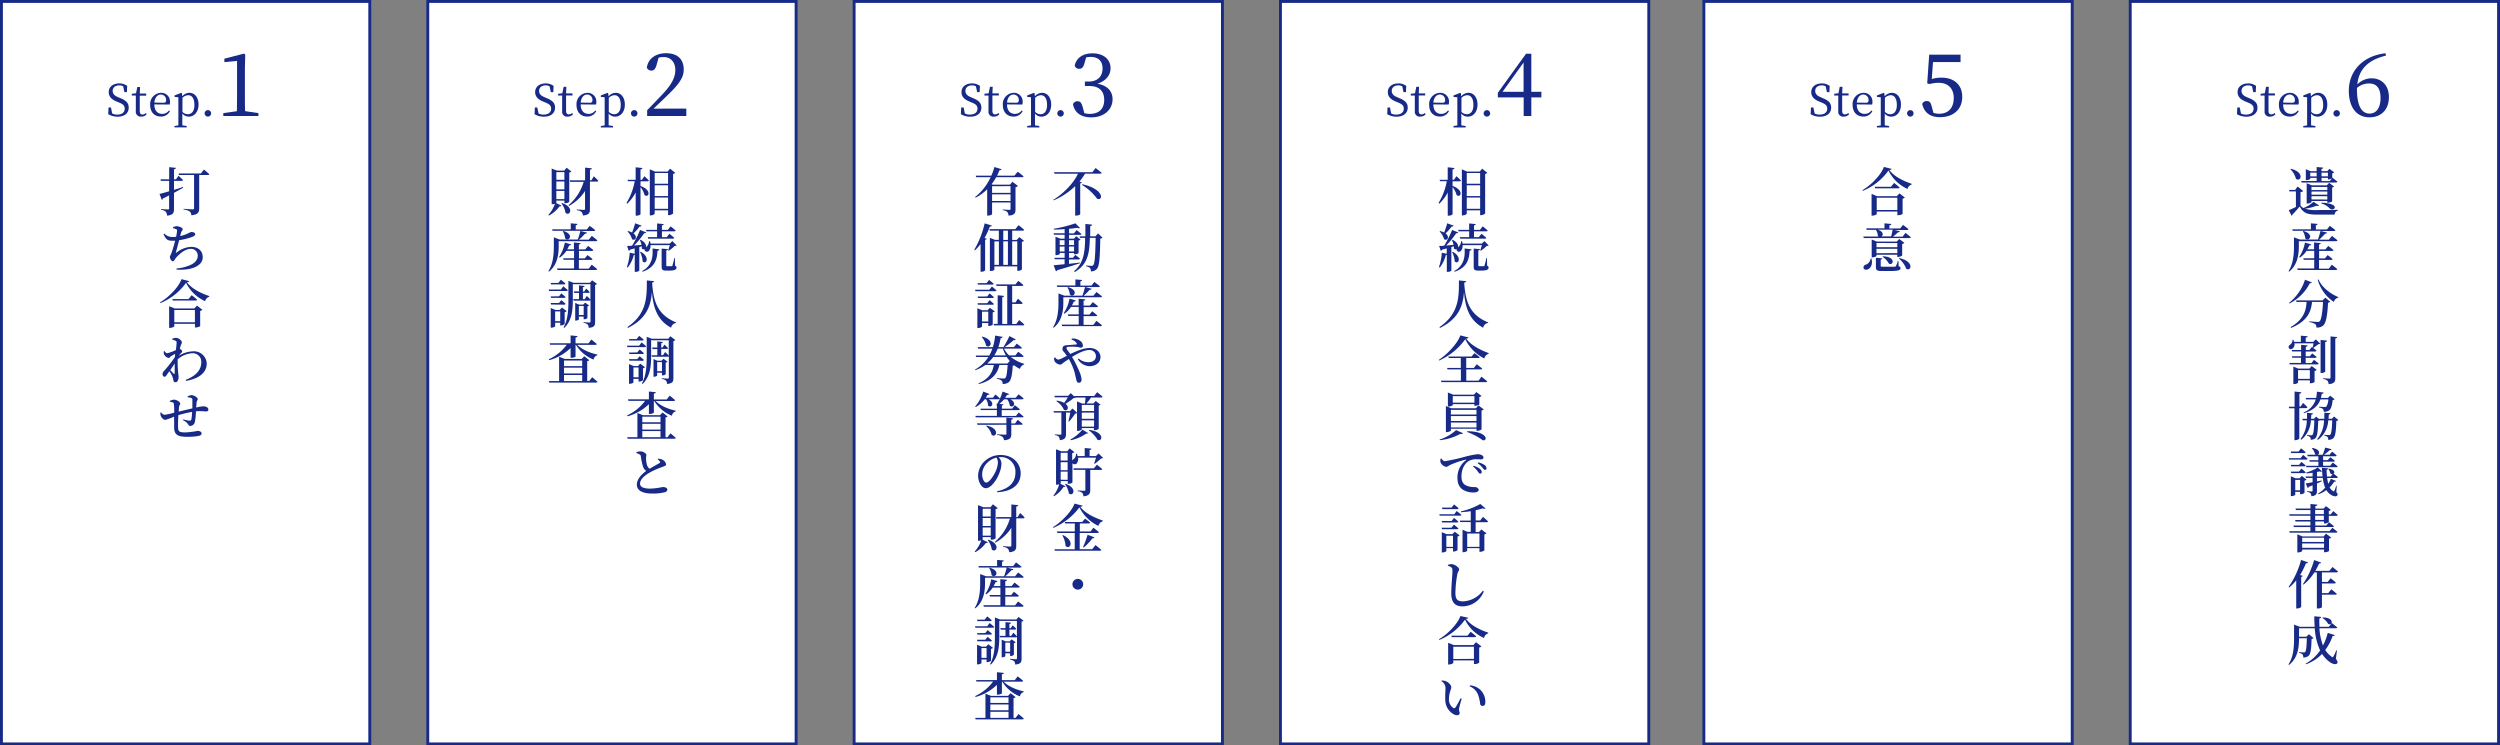 <svg xmlns="http://www.w3.org/2000/svg" viewBox="0 0 862 257"><rect x="0" y="0" width="862" height="257" fill="#808080" stroke="none"/><defs><style>.cls-1{fill:#fff;}.cls-2{fill:#172a88;}</style></defs><title>inh_flow</title><g id="レイヤー_2" data-name="レイヤー 2"><g id="内容"><rect class="cls-1" x="0.5" y="0.5" width="127" height="256"/><path class="cls-2" d="M127,1V256H1V1H127m1-1H0V257H128V0Z"/><rect class="cls-1" x="734.5" y="0.5" width="127" height="256"/><path class="cls-2" d="M861,1V256H735V1H861m1-1H734V257H862V0Z"/><rect class="cls-1" x="587.5" y="0.5" width="127" height="256"/><path class="cls-2" d="M714,1V256H588V1H714m1-1H587V257H715V0Z"/><rect class="cls-1" x="441.5" y="0.5" width="127" height="256"/><path class="cls-2" d="M568,1V256H442V1H568m1-1H441V257H569V0Z"/><rect class="cls-1" x="294.5" y="0.5" width="127" height="256"/><path class="cls-2" d="M421,1V256H295V1H421m1-1H294V257H422V0Z"/><rect class="cls-1" x="147.5" y="0.5" width="127" height="256"/><path class="cls-2" d="M274,1V256H148V1H274m1-1H147V257H275V0Z"/><path class="cls-2" d="M41.38,33.79c2.19.87,3,1.79,3,3.33,0,2-1.59,3.12-3.87,3.12a6.24,6.24,0,0,1-3.2-.87l.11-2.31h.84l.42,2.05a3.33,3.33,0,0,0,1.72.4C42,39.52,43,38.8,43,37.46c0-1.06-.6-1.57-2.07-2.16l-.61-.25c-1.71-.69-2.83-1.64-2.83-3.29,0-1.91,1.59-3,3.66-3a4.43,4.43,0,0,1,2.7.87l-.1,2.14h-.86l-.42-2a2.52,2.52,0,0,0-1.33-.33c-1.32,0-2.29.66-2.29,1.92,0,1,.67,1.68,1.86,2.14Z"/><path class="cls-2" d="M50.59,39.37a2.34,2.34,0,0,1-1.9.84,1.68,1.68,0,0,1-1.86-1.92c0-.39,0-.75,0-1.36v-4h-1.4v-.59l1.47-.18L47.35,30h.94l-.09,2.26h2.21v.72H48.19v5.29c0,.87.36,1.23.95,1.23A1.84,1.84,0,0,0,50.26,39Z"/><path class="cls-2" d="M53.22,36c0,2.17,1.13,3.27,2.73,3.27a2.79,2.79,0,0,0,2.31-1.19l.33.23a3.33,3.33,0,0,1-3.1,1.88c-2.21,0-3.71-1.49-3.71-4A3.88,3.88,0,0,1,55.54,32a3,3,0,0,1,3.08,3.13,3,3,0,0,1-.12.92Zm3.18-.58c.72,0,.88-.37.88-.92a1.84,1.84,0,0,0-1.82-1.91c-1,0-2.07.84-2.23,2.79Z"/><path class="cls-2" d="M62.83,33.21A3.33,3.33,0,0,1,65.34,32c1.75,0,3.12,1.54,3.12,4.06S67,40.21,65.1,40.21a2.74,2.74,0,0,1-2.23-1.09v1.3c0,.9,0,1.86,0,2.79l1.5.23v.49h-4.2v-.49l1.33-.21c0-.93,0-1.87,0-2.76V35.7c0-.92,0-1.5,0-2.16l-1.32-.13v-.5L62.5,32l.23.15Zm.08,5.36a2.61,2.61,0,0,0,1.84.81c1.26,0,2.28-.93,2.28-3.19s-.87-3.36-2.12-3.36a3,3,0,0,0-2,.9Z"/><path class="cls-2" d="M70.56,39.12a1.12,1.12,0,1,1,1.11,1.09A1.12,1.12,0,0,1,70.56,39.12Z"/><path class="cls-2" d="M89.1,39v1H77V39l4.68-.66c0-1.74.06-3.51.06-5.25V21l-4.38.42V20.23l6.75-1.74.45.33-.12,4.71v9.54c0,1.74,0,3.51.06,5.25Z"/><path class="cls-2" d="M63.16,64.74c-.85.47-1.89,1.06-3.17,1.75v5.58c0,1.3-.27,2.07-2.4,2.29A2.19,2.19,0,0,0,57.16,73a2.75,2.75,0,0,0-1.64-.65v-.27s2,.13,2.38.13.41-.11.41-.36V67.37l-2.12,1.06a.8.8,0,0,1-.41.49L55,66.86c.67-.14,1.85-.47,3.31-.9v-3.6H55.47l-.14-.52h3V57.64l2.32.23c0,.25-.22.43-.65.5v3.46h.68l.85-1.22a20.82,20.82,0,0,1,1.57,1.46c0,.2-.22.29-.47.29H60v3.1c1-.29,2.05-.63,3.1-1Zm7.15-6.28s1.15.94,1.87,1.6c-.05.2-.23.29-.5.29h-3V71.85c0,1.26-.34,2.18-2.72,2.36a1.71,1.71,0,0,0-.56-1.3,4.46,4.46,0,0,0-2.11-.65V72s2.63.18,3.15.18c.36,0,.47-.13.47-.4V60.34H61.72l-.14-.52h7.69Z"/><path class="cls-2" d="M62.12,81.4a11.43,11.43,0,0,0,2.63-.88A4.32,4.32,0,0,1,66,80c.43,0,1.31.13,1.31.72,0,.41-.41.74-1.13,1a23.66,23.66,0,0,1-4.41,1.1c-.36,1.4-.86,3.29-1.1,4.09-.07.29-.05.36.23.14a8.86,8.86,0,0,1,5-1.93c2.74,0,4,1.67,4,3.53,0,3.4-4.65,4.64-9,4.3l-.05-.4a13.07,13.07,0,0,0,3.71-.76c2.84-.9,3.62-2.32,3.62-3.64a2.29,2.29,0,0,0-2.45-2.34c-1.94,0-4,1.82-5.15,3.22-.32.38-.54,1.06-1,1.06s-1-.88-1-1.57c0-.27.13-.34.4-.9A42.55,42.55,0,0,0,60.39,83c-.34,0-.7,0-1,0-1.51,0-2.16-.31-3-2.29l.29-.16a3.78,3.78,0,0,0,2.86,1.17,9.19,9.19,0,0,0,1.19-.07c.16-.83.29-1.6.32-2s0-.49-.34-.65a7.57,7.57,0,0,0-1.06-.34l0-.31A3.43,3.43,0,0,1,60.84,78c1,0,2.16.56,2.16,1s-.38.56-.58,1.24Z"/><path class="cls-2" d="M65.27,96.94c-.07.22-.31.32-.83.36,1.62,2.23,4.74,3.78,7.69,4.77l0,.27a2,2,0,0,0-1.4,1.51,13.49,13.49,0,0,1-6.57-6.34,20.73,20.73,0,0,1-8.84,7l-.13-.25c3.1-1.8,6.54-5.46,7.38-8Zm2.65,8.43,1.87,1.44a1.53,1.53,0,0,1-.77.4v5.24a2.78,2.78,0,0,1-1.49.45h-.31v-1.26H60.1v.86c0,.16-.79.56-1.53.56h-.25v-7.49l1.89.79H67Zm-1.84-3.6s1.17.9,1.89,1.57c-.05.2-.23.29-.49.29H59.56l-.14-.52H65Zm1.13,9.34v-4.23H60.1v4.23Z"/><path class="cls-2" d="M61.45,122.8a10.14,10.14,0,0,1,5.17-1.67,4.42,4.42,0,0,1,4.66,4.21c0,2.58-1.78,5-7.09,6L64,131c4.54-1.78,5.4-4.23,5.4-6.14a2.93,2.93,0,0,0-3.13-3.06,8.33,8.33,0,0,0-5,2.09,35.61,35.61,0,0,0,.18,4.7c.05.63.13,1,.13,1.42,0,.88-.41,1.78-1,1.78s-.74-.25-.81-.74a6.46,6.46,0,0,0-.38-1.33,9.26,9.26,0,0,0-1-1.73l-.79,1.13c-.27.41-.49.78-.86.78s-.68-.31-.68-.85a1.45,1.45,0,0,1,.49-1.13,44.28,44.28,0,0,0,3.76-4.81c0-.36.05-.74.09-1.12-.52.29-1,.59-1.37.79s-.52.65-.88.65A2.19,2.19,0,0,1,56.52,122a2.36,2.36,0,0,1-.05-.86l.27-.09c.31.47.56.74.92.74a13.54,13.54,0,0,0,3-1.1c.13-1.15.23-2.11.23-2.59a.54.54,0,0,0-.43-.63,5.89,5.89,0,0,0-1.06-.36l0-.32a3.59,3.59,0,0,1,1.31-.29c.92,0,2,.94,2,1.53,0,.34-.25.61-.43,1.24-.07.23-.18.59-.27,1l.09.05c.36.18.72.56.72.77s-.14.41-.4.68-.59.65-.9,1Zm-1.22,5.85c0-.68,0-2,0-3.33-.49.76-1,1.53-1.51,2.29.43.49.92,1,1.13,1.21S60.21,129,60.22,128.66Z"/><path class="cls-2" d="M64.65,136.74a2.88,2.88,0,0,1,1.33-.49c1,0,2.2.83,2.2,1.39,0,.34-.34.54-.4,1.17,0,.47-.09,1.06-.13,1.69a18,18,0,0,1,2.43-.41c.85,0,1.76.36,1.76,1.13,0,.5-.32.65-.94.65a17.61,17.61,0,0,0-2.83-.09l-.5.05a25.51,25.51,0,0,1-.36,3.57,1.68,1.68,0,0,1-1.55,1.46.72.72,0,0,1-.77-.56,4,4,0,0,0-1.78-1.37l.11-.31a13.54,13.54,0,0,0,2.11.43c.34,0,.54-.05.67-.5a19.75,19.75,0,0,0,.23-2.52,36.68,36.68,0,0,0-4.74,1.12c-.07,1.51-.13,3.19-.09,4,0,1.66.38,1.94,2.5,1.94a24.76,24.76,0,0,0,4.21-.52c.72,0,1.4.29,1.4.9,0,.41-.29.67-1,.83a19.53,19.53,0,0,1-3.94.31c-2.83,0-4.39-.52-4.5-2.77-.05-1,0-2.56-.05-4.18A23,23,0,0,1,57,144.78c-.58,0-1.26-.67-1.57-1.37a2.82,2.82,0,0,1-.11-1.15l.25-.09a1.65,1.65,0,0,0,1.19.86,28.7,28.7,0,0,0,3.31-.74c0-1.1,0-2.12-.09-2.74s-.14-.67-.41-.79a3.15,3.15,0,0,0-1-.22l0-.31a3.47,3.47,0,0,1,1.4-.43c1,0,2.18.83,2.18,1.39,0,.36-.32.47-.43,1.17,0,.32-.07.88-.11,1.57,1.3-.32,3.26-.79,4.72-1.12,0-1,0-2.32,0-3.06,0-.31-.18-.47-.52-.58a7.19,7.19,0,0,0-1.06-.18Z"/><path class="cls-2" d="M188.38,33.79c2.19.87,3,1.79,3,3.33,0,2-1.59,3.12-3.87,3.12a6.24,6.24,0,0,1-3.2-.87l.11-2.31h.84l.42,2.05a3.33,3.33,0,0,0,1.72.4c1.59,0,2.63-.72,2.63-2.05,0-1.06-.6-1.57-2.07-2.16l-.61-.25c-1.71-.69-2.83-1.64-2.83-3.29,0-1.91,1.59-3,3.66-3a4.43,4.43,0,0,1,2.7.87l-.1,2.14h-.86l-.42-2a2.52,2.52,0,0,0-1.33-.33c-1.32,0-2.29.66-2.29,1.92,0,1,.67,1.68,1.86,2.14Z"/><path class="cls-2" d="M197.59,39.37a2.34,2.34,0,0,1-1.9.84,1.68,1.68,0,0,1-1.86-1.92c0-.39,0-.75,0-1.36v-4h-1.4v-.59l1.47-.18.44-2.22h.94l-.09,2.26h2.21v.72h-2.22v5.29c0,.87.36,1.23.95,1.23a1.84,1.84,0,0,0,1.13-.46Z"/><path class="cls-2" d="M200.22,36c0,2.17,1.13,3.27,2.73,3.27a2.79,2.79,0,0,0,2.31-1.19l.33.23a3.33,3.33,0,0,1-3.1,1.88c-2.21,0-3.71-1.49-3.71-4A3.88,3.88,0,0,1,202.54,32a3,3,0,0,1,3.08,3.13,3,3,0,0,1-.12.92Zm3.18-.58c.72,0,.88-.37.88-.92a1.84,1.84,0,0,0-1.82-1.91c-1,0-2.07.84-2.23,2.79Z"/><path class="cls-2" d="M209.83,33.21a3.33,3.33,0,0,1,2.5-1.21c1.75,0,3.12,1.54,3.12,4.06s-1.44,4.16-3.36,4.16a2.74,2.74,0,0,1-2.23-1.09v1.3c0,.9,0,1.86,0,2.79l1.5.23v.49h-4.2v-.49l1.33-.21c0-.93,0-1.87,0-2.76V35.7c0-.92,0-1.5,0-2.16l-1.32-.13v-.5l2.31-.9.23.15Zm.08,5.36a2.61,2.61,0,0,0,1.84.81c1.26,0,2.28-.93,2.28-3.19s-.87-3.36-2.12-3.36a3,3,0,0,0-2,.9Z"/><path class="cls-2" d="M217.56,39.12a1.12,1.12,0,1,1,1.11,1.09A1.12,1.12,0,0,1,217.56,39.12Z"/><path class="cls-2" d="M236.64,37.45V40h-13.5V38c1.8-1.8,3.54-3.69,5-5.19,3.33-3.48,4.71-6,4.71-8.67s-1.56-4.47-4-4.47a8.3,8.3,0,0,0-1.77.21l-.66,2.4c-.39,1.5-1,2.07-1.8,2.07a1.75,1.75,0,0,1-1.59-1c.45-3.36,3.33-5,6.6-5,4.23,0,6.12,2.31,6.12,5.61,0,2.82-1.53,5.07-6.57,9.84-.93.9-2.34,2.25-3.84,3.66Z"/><path class="cls-2" d="M222.18,60.76s1,.87,1.55,1.48c-.05.2-.23.29-.49.29h-2.39v1.6c4.14,1.48,2.77,4.27,1.39,3.13a7.5,7.5,0,0,0-1.39-2.75v9.34c0,.18-.72.52-1.33.52h-.34v-8a14.85,14.85,0,0,1-2.9,3.85L216,70a21.82,21.82,0,0,0,2.86-7.53h-2.36L216.4,62h2.77V57.68l2.32.25c0,.27-.18.43-.65.5V62h.49Zm10.64-1.17a1.29,1.29,0,0,1-.74.38V73.61a2.24,2.24,0,0,1-1.48.58h-.25V72.52h-4.61v1.1c0,.23-.65.65-1.4.65h-.29V58.38l1.78.78h4.34l.88-1Zm-7.08.07v3.69h4.61V59.66Zm0,4.21V67.6h4.61V63.87ZM230.35,72V68.12h-4.61V72Z"/><path class="cls-2" d="M233.29,84.61c-.13.14-.32.18-.68.2a13.87,13.87,0,0,1-2,1.64l-.22-.13c.16-.45.4-1.21.56-1.8H224.3a2.72,2.72,0,0,1-.58,2,.89.89,0,0,1-1.39-.11.68.68,0,0,1-.05-.52.85.85,0,0,1-1-.23,3.42,3.42,0,0,0,0-.74l-.85.27v8.08c0,.13-.5.47-1.3.47h-.27V87.87a.89.89,0,0,1-.32.05,11.77,11.77,0,0,1-2.11,4.34l-.29-.14a20,20,0,0,0,1-5l1.69.38V85.64l-1.6.45a.61.61,0,0,1-.45.4l-.56-1.69c.4,0,1,0,1.73-.09a34.93,34.93,0,0,0,2.74-5.44l2.12.88c-.09.2-.34.32-.72.27a25,25,0,0,1-3.49,4.23c.77-.05,1.66-.13,2.58-.22a7.61,7.61,0,0,0-.56-1.67l.22-.09c1.67.85,2.07,1.93,1.89,2.61l.07-.05a3,3,0,0,0,1-2.07l.31,0a7.84,7.84,0,0,1,.2.83h6.63l.88-.87ZM221.22,77.8c-.07.2-.31.34-.7.31a14.75,14.75,0,0,1-2.09,2.36c1.57,1.19.59,2.75-.5,2a6.28,6.28,0,0,0-1.57-2.67l.18-.13a6.35,6.35,0,0,1,1.4.5A29.2,29.2,0,0,0,219,77Zm-.31,9c3.4,1.91,1.91,4.56.68,3.35a9,9,0,0,0-.9-3.26Zm.5,6.66c3.31-1.8,3.8-4.81,3.56-7.78l2.39.29c-.05.29-.23.45-.65.49-.14,3-.9,5.78-5.17,7.24Zm1.35-14.21h3.8v-2.2l2.27.2c0,.23-.18.4-.59.47v1.53h2.05l.94-1.21s1.08.83,1.73,1.44c-.05.2-.23.29-.49.29h-4.23v2h1.66l.92-1.17s1,.81,1.66,1.4c-.05.2-.22.29-.47.29h-8.52l-.14-.52h3.22v-2h-3.66Zm10,12.37c.43.18.5.38.5.68,0,.65-.63,1-2.54,1h-1.08c-1.31,0-1.51-.38-1.51-1.44V85.71l2.16.18c0,.23-.2.41-.56.47v5.13c0,.21.05.29.4.29h.74a6.58,6.58,0,0,0,.7,0c.16,0,.22,0,.29-.23a20.15,20.15,0,0,0,.63-2.57h.22Z"/><path class="cls-2" d="M225.51,96.94c0,.25-.18.43-.65.5.4,6.79,2.05,11.18,8.25,13.72l0,.2a2,2,0,0,0-1.71,1.64c-4.68-2.52-6.14-6.73-6.63-12.35-.32,4.5-1.62,9.13-8.25,12.41l-.22-.27c6.84-4.66,6.72-10.48,6.73-16.1Z"/><path class="cls-2" d="M221.22,118.07s1,.79,1.57,1.33a.43.43,0,0,1-.47.29h-6l-.14-.5h4.21Zm-1.48,3.44.81-1s.92.74,1.48,1.28a.44.44,0,0,1-.47.27H217l-.13-.5ZM217,124.35l-.13-.52h2.86l.81-1s.92.74,1.48,1.28a.43.43,0,0,1-.47.29Zm0-6.93-.13-.52h2.65l.86-1.1s1,.77,1.57,1.33c-.05.2-.23.29-.49.29Zm4.7,13.67a2.11,2.11,0,0,1-1.28.47h-.25v-.92h-1.76v1.22c0,.14-.67.47-1.3.47h-.22v-6.79l1.58.67h1.53l.76-.83,1.64,1.26a1.42,1.42,0,0,1-.7.34Zm-1.53-1v-3.38h-1.76v3.38Zm12.69-12.84a1.21,1.21,0,0,1-.67.34v12.75c0,1.19-.23,1.87-2.2,2.05a1.93,1.93,0,0,0-.34-1.13,2.36,2.36,0,0,0-1.44-.58v-.27s1.66.13,2,.13.4-.11.4-.38v-7.31a.47.47,0,0,1-.41.16h-5.42l-.14-.52h2v-2.14h-1.64l-.14-.52h1.78v-2.11l1.91.2c0,.23-.18.38-.56.43v1.48h.45l.68-1s.76.68,1.21,1.19c-.05.2-.22.29-.47.29h-1.87v2.14h.63l.72-1.08s.76.7,1.24,1.26v-5.31h-6.07v5.17c0,3.22-.13,7.17-2.92,9.88l-.27-.16c1.57-2.77,1.67-6.32,1.67-9.7v-6.39l1.75.68h5.67l.74-.86Zm-6.27,11.24v1c0,.11-.54.4-1.06.4h-.2v-6.09l1.33.58h1.42l.68-.68,1.39,1a1.08,1.08,0,0,1-.61.31v4a1.64,1.64,0,0,1-1.08.43h-.22v-.92Zm0-3.66V128h1.66v-3.13Z"/><path class="cls-2" d="M216.24,143.22a16,16,0,0,0,6.18-5h-5.74l-.14-.52h7.2V135l2.38.23c0,.25-.2.43-.67.5v2h4.45l1-1.31s1.17.9,1.87,1.55c-.05.2-.23.29-.5.29h-6.21c1.57,1.64,4.48,2.83,6.93,3.35l0,.22a1.83,1.83,0,0,0-1.31,1.51,12.54,12.54,0,0,1-6.09-5.08h-.14v4c0,.16-.76.47-1.4.47h-.31v-3.37a17.08,17.08,0,0,1-7.35,4.18Zm14.94,6.19s1.13.92,1.82,1.57c-.05.2-.23.29-.49.29h-16.1l-.14-.52h3.51v-8.35l1.93.76h5.85l.9-.94,1.73,1.37a1.49,1.49,0,0,1-.72.34v6.82h.7Zm-9.71-5.74v1.93h6.27v-1.93Zm6.27,2.45h-6.27v2h6.27Zm-6.27,4.63h6.27v-2.11h-6.27Z"/><path class="cls-2" d="M226.86,158.17a3.79,3.79,0,0,1,1.51.31,2.35,2.35,0,0,1,1.3,1.62c0,.4-.38.58-1.17.86a26.9,26.9,0,0,0-4.68,2.09c-1.53.9-3.13,2.23-3.13,3.69,0,1.06,1,1.73,3.42,1.73a21.31,21.31,0,0,0,4.3-.54c.9,0,1.69.22,1.69.94,0,.34-.32.67-.77.83a17,17,0,0,1-4.56.47c-3.1,0-5.19-1-5.19-3.06s1.94-3.78,3.24-4.74a2.84,2.84,0,0,1-1.06-1.33,19.89,19.89,0,0,1-.79-3.67.9.9,0,0,0-.54-.76,5.61,5.61,0,0,0-1-.38l0-.31a4.13,4.13,0,0,1,1.35-.29c1.06,0,2.09.74,2.09,1.26,0,.34-.13.67-.11,1.1a7.88,7.88,0,0,0,.36,2.43,2.22,2.22,0,0,0,.88,1.19c1.28-.77,2.84-1.62,3.35-1.91a.37.37,0,0,0,.2-.52,1.93,1.93,0,0,0-.79-.77Z"/><path class="cls-2" d="M191.83,69.94a.17.17,0,0,1-.05.09l1.82.88c-.09.18-.25.29-.67.23a10.57,10.57,0,0,1-3.67,3.19l-.18-.22a11.52,11.52,0,0,0,2.27-3.85,2.41,2.41,0,0,1-.86.14h-.27V58.11l1.84.72h2.48l.81-1,1.67,1.3a1.05,1.05,0,0,1-.74.34V69.58a1.82,1.82,0,0,1-1.39.47h-.29v-.88h-2.77Zm0-10.59V62h2.77V59.35Zm2.77,3.21h-2.77v2.75h2.77Zm0,6.1V65.84h-2.77v2.83ZM193.76,70c4.39,1.42,2.81,4.7,1.22,3.4a7.22,7.22,0,0,0-1.4-3.29Zm11-9.22s1,.92,1.53,1.55c-.05.2-.22.29-.47.29h-2.41v9.49c0,1.26-.27,2-2.43,2.2a2,2,0,0,0-.45-1.21,2.86,2.86,0,0,0-1.67-.61v-.27s2,.14,2.41.14.45-.11.45-.38V65.85A15.48,15.48,0,0,1,196.21,71l-.2-.22a16.91,16.91,0,0,0,5.24-8.08h-4.66l-.14-.52h5.29V57.79l2.36.25c-.05.25-.23.43-.67.49v3.62h.49Z"/><path class="cls-2" d="M192.64,84.83c0,2.45-.25,6.34-3.35,8.84l-.2-.18c1.69-2.68,1.87-6,1.87-8.66v-3l2,.76h6.25a21.91,21.91,0,0,0,.9-3h-9.6l-.14-.52h6.43V77l2.3.2c0,.23-.18.4-.59.47v1.46h3.82l1-1.26s1.17.86,1.91,1.49c-.05.2-.25.29-.5.29h-4.57l2.23.56c-.07.23-.29.38-.68.36a20.66,20.66,0,0,1-2.09,2.07H203l1.06-1.3s1.21.9,1.91,1.53c-.05.2-.23.29-.5.29H192.64ZM204,91.27s1.21.88,1.91,1.53c-.05.2-.23.29-.5.29H192.23l-.16-.52h5.87v-3h-3.62l-.14-.52h3.76V86.5h-2.65A8.21,8.21,0,0,1,193,88.82l-.25-.18a13,13,0,0,0,2-5l2.16.63c-.07.22-.27.38-.67.38a10.28,10.28,0,0,1-.67,1.33h2.32V83.6l2.29.22c0,.23-.16.4-.58.47V86h2.18l1-1.21s1.08.81,1.8,1.44c-.05.2-.23.29-.49.29h-4.46v2.58h2l.94-1.15s1.06.79,1.73,1.39c-.05.2-.23.29-.49.29h-4.21v3H203Zm-9.81-11.63c3.91,1.06,2.07,3.83.67,2.57a5.66,5.66,0,0,0-.85-2.48Z"/><path class="cls-2" d="M194.22,98.72s1,.79,1.57,1.33a.43.43,0,0,1-.47.29h-6l-.14-.5h4.21Zm-1.48,3.44.81-1s.92.74,1.48,1.28a.44.44,0,0,1-.47.27H190l-.13-.5ZM190,105l-.13-.52h2.86l.81-1s.92.74,1.48,1.28a.43.43,0,0,1-.47.29Zm0-6.93-.13-.52h2.65l.86-1.1s1,.77,1.57,1.33c-.05.2-.23.29-.49.29Zm4.7,13.67a2.11,2.11,0,0,1-1.28.47h-.25v-.92h-1.76v1.22c0,.14-.67.47-1.3.47h-.22v-6.79l1.58.67h1.53l.76-.83,1.64,1.26a1.42,1.42,0,0,1-.7.34Zm-1.53-1v-3.38h-1.76v3.38Zm12.69-12.84a1.21,1.21,0,0,1-.67.34V111c0,1.19-.23,1.87-2.2,2.05a1.93,1.93,0,0,0-.34-1.13,2.36,2.36,0,0,0-1.44-.58v-.27s1.66.13,2,.13.4-.11.4-.38v-7.31a.47.47,0,0,1-.41.16h-5.42l-.14-.52h2V101h-1.64l-.14-.52h1.78V98.4l1.91.2c0,.23-.18.38-.56.43v1.48h.45l.68-1s.76.68,1.21,1.19c-.05.2-.22.29-.47.29h-1.87v2.14h.63l.72-1.08s.76.7,1.24,1.26V98h-6.07v5.17c0,3.22-.13,7.17-2.92,9.88l-.27-.16c1.57-2.77,1.67-6.32,1.67-9.7V96.83l1.75.68h5.67l.74-.86Zm-6.27,11.24v1c0,.11-.54.4-1.06.4h-.2v-6.09l1.33.58h1.42l.68-.68,1.39,1a1.08,1.08,0,0,1-.61.31v4a1.64,1.64,0,0,1-1.08.43h-.22v-.92Zm0-3.66v3.13h1.66v-3.13Z"/><path class="cls-2" d="M189.24,123.87a16,16,0,0,0,6.18-5h-5.74l-.14-.52h7.2v-2.7l2.38.23c0,.25-.2.43-.67.5v2h4.45l1-1.31s1.17.9,1.87,1.55c-.05.2-.23.29-.5.29h-6.21c1.57,1.64,4.48,2.83,6.93,3.35l0,.22a1.83,1.83,0,0,0-1.31,1.51,12.54,12.54,0,0,1-6.09-5.08h-.14v4c0,.16-.76.47-1.4.47h-.31V120a17.06,17.06,0,0,1-7.35,4.18Zm14.94,6.19s1.13.92,1.82,1.57c-.05.2-.23.29-.49.29h-16.1l-.14-.52h3.51V123l1.93.76h5.85l.9-.94,1.73,1.37a1.48,1.48,0,0,1-.72.34v6.82h.7Zm-9.71-5.74v1.93h6.27v-1.93Zm6.27,2.45h-6.27v2h6.27Zm-6.27,4.63h6.27v-2.11h-6.27Z"/><path class="cls-2" d="M377.77,57.93s1.3,1,2.09,1.67c-.05.2-.25.29-.5.29h-5.26a18.76,18.76,0,0,1-1.89,2.7l.81.31c-.05.16-.22.29-.56.34V73.92a2.44,2.44,0,0,1-1.4.41h-.34V64.18a25.26,25.26,0,0,1-7.38,4.9l-.14-.18c3.64-2.27,7-5.8,8.48-9h-8.1l-.14-.52h13.2Zm-4.56,5.6c7.67,1.73,7.17,5.87,5.08,5a18.19,18.19,0,0,0-5.24-4.79Z"/><path class="cls-2" d="M372.38,90.75c-1.75.59-4.23,1.4-7.81,2.39a.66.66,0,0,1-.49.4l-.79-2.09c.79-.05,2.14-.2,3.78-.36V89.4h-3.38l-.14-.52h3.53V87.22H365.4v.34c0,.13-.49.41-1.24.41h-.23V81.62l1.67.68h1.48V80.94h-3.66l-.14-.5h3.8V79c-1.22.09-2.5.16-3.69.18l-.05-.31A43.21,43.21,0,0,0,370.8,77l1.58,1.6c-.18.16-.56.14-1-.05-.79.13-1.75.25-2.77.34v1.58h1.69l.92-1.15s1,.79,1.67,1.39c-.05.18-.23.27-.49.27h-3.8V82.3h1.71l.74-.86,1.51,1.17a.92.92,0,0,1-.67.31v4.34a1.8,1.8,0,0,1-1.28.4h-.27v-.43H368.6v1.66h1.33l.85-1s1,.74,1.58,1.28c-.05.2-.22.29-.47.29h-3.3v1.51c1.19-.13,2.47-.29,3.75-.43Zm-7-7.94V84.5h1.67V82.81Zm1.67,3.89V85H365.4V86.7Zm1.53-3.89V84.5h1.75V82.81Zm1.75,3.89V85H368.6V86.7Zm9.81-4.77a1.19,1.19,0,0,1-.76.32c-.11,6.84-.34,9.58-1.21,10.51a2.67,2.67,0,0,1-2.05.81,1.79,1.79,0,0,0-.27-1.17,3,3,0,0,0-1.37-.59v-.27c.59.05,1.49.13,1.84.13a.76.76,0,0,0,.61-.23c.56-.54.74-3.49.85-9.43h-2c-.11,5.33-.74,9.18-5.2,11.78l-.23-.29c3.26-2.75,3.75-6.45,3.8-11.49H372.4l-.16-.52h2c0-1.33,0-2.75,0-4.27l2.32.23c-.05.27-.23.45-.65.5,0,1.24,0,2.41,0,3.53h1.78l.92-1Z"/><path class="cls-2" d="M366.64,104.18c0,2.45-.25,6.34-3.35,8.84l-.2-.18c1.69-2.68,1.87-6,1.87-8.66v-3l2,.76h6.25a21.87,21.87,0,0,0,.9-3h-9.6l-.14-.52h6.43V96.34l2.3.2c0,.23-.18.4-.59.47v1.46h3.82l1-1.26s1.17.86,1.91,1.49c-.05.2-.25.29-.5.29h-4.57l2.23.56c-.07.23-.29.38-.68.36a20.46,20.46,0,0,1-2.09,2.07H377l1.06-1.3s1.21.9,1.91,1.53c-.05.2-.23.29-.5.29H366.64Zm11.4,6.45s1.21.88,1.91,1.53c-.05.2-.23.29-.5.29H366.23l-.16-.52h5.87v-3h-3.62l-.14-.52h3.76v-2.58h-2.65a8.22,8.22,0,0,1-2.27,2.32l-.25-.18a13,13,0,0,0,2-5l2.16.63c-.07.22-.27.38-.67.38a10.27,10.27,0,0,1-.67,1.33h2.32V103l2.29.22c0,.23-.16.4-.58.47v1.69h2.18l1-1.21s1.08.81,1.8,1.44c-.05.2-.23.29-.49.29h-4.46v2.58h2l.94-1.15s1.06.79,1.73,1.39c-.05.2-.23.29-.49.29h-4.21v3H377ZM368.22,99c3.91,1.06,2.07,3.83.67,2.57a5.66,5.66,0,0,0-.85-2.48Z"/><path class="cls-2" d="M369.56,116.74a4.16,4.16,0,0,1,3.24,1.08,2,2,0,0,1,.58,1.35.63.63,0,0,1-.68.7c-.31,0-.74-.18-1.13-.23a18.67,18.67,0,0,0-3.1-.07c-.47,0-.74.11-.74.49s.72,1.19,1.3,2c2.45-1.15,4.77-2.07,6.64-2.07,2.32,0,3.78,1.37,3.78,3.17s-1.6,3.1-3.82,3.1a4.89,4.89,0,0,1-4-2.41l.27-.25a5,5,0,0,0,3.46,1.28c1.48,0,2.52-.77,2.52-2.12a2.15,2.15,0,0,0-2.32-2.07c-1.66,0-3.85,1.1-5.92,2.36a41.84,41.84,0,0,1,2.63,5.28,8.76,8.76,0,0,1,.65,2.54c0,.67-.34,1.1-.88,1.1s-.7-.23-.88-.85-.32-1.48-.61-2.59a22.22,22.22,0,0,0-2-4.75l-1.49,1c-.76.52-1,.94-1.57.94a2.68,2.68,0,0,1-1.76-1,1.92,1.92,0,0,1-.23-1.37l.29-.13c.31.38.65.77,1.08.77a4.48,4.48,0,0,0,1.62-.61c.45-.23.9-.47,1.35-.67-.31-.47-.58-.83-.79-1.12-.4-.47-.81-.77-.7-1.46.13-1.15,1.13-1.06,1.76-1.12,1.21-.09,2.47-.18,2.9-.23.25,0,.34-.18.22-.43a2.84,2.84,0,0,0-1.78-1.22Z"/><path class="cls-2" d="M378.31,135.22s1.15.92,1.87,1.55c-.05.2-.23.29-.49.29h-3.51a13.71,13.71,0,0,1-1.58,2.05H377l.81-.86,1.64,1.28a1,1,0,0,1-.61.31v8a2.34,2.34,0,0,1-1.4.5h-.27v-.74H373V148c0,.18-.68.58-1.39.58h-.25v-6.14a1.25,1.25,0,0,1-.63.14,21.9,21.9,0,0,1-2.14,2.81l-.2-.13c.22-.81.49-2.09.65-3h-1.48v7.33c0,1.17-.25,2-2.16,2.18a1.81,1.81,0,0,0-.32-1.17,2.16,2.16,0,0,0-1.37-.58v-.25s1.55.11,1.89.11.36-.11.36-.32v-7.29h-2.56l-.16-.52h5.69l.88-.9,1.55,1.46v-3.92l1.73.74h1c.07-.56.16-1.37.22-2.05h-3.46l0,0c-.13.14-.34.18-.72.2a15.51,15.51,0,0,1-2.74,1.93c1.48,1.21.67,2.77-.56,2.09a6.71,6.71,0,0,0-2.63-3l.14-.16a6.93,6.93,0,0,1,2.57.77,19.54,19.54,0,0,0,1.28-1.91h-4.48l-.16-.52h4.72l.94-.92,1.28,1.22-.05-.23h6.82Zm-9.24,16.31a13.62,13.62,0,0,0,4.14-3.4l2,1.21c-.09.16-.29.18-.59.11a15,15,0,0,1-5.38,2.34ZM373,139.62v2.12h4.23v-2.12Zm0,4.79h4.23v-2.14H373Zm4.23,2.7v-2.18H373v2.18Zm-1.66,1.12c5.35.72,4.63,4.23,2.85,3.4a10.51,10.51,0,0,0-3-3.24Z"/><path class="cls-2" d="M365.72,166.67s0,.07-.11.13l1.76.85c-.09.18-.25.29-.67.25a10.08,10.08,0,0,1-3.3,3.22l-.18-.22a11.56,11.56,0,0,0,2-3.91,2.7,2.7,0,0,1-.85.13h-.25V154.9l1.78.7H368l.81-1,1.62,1.28a1.08,1.08,0,0,1-.74.34v2.59a1.35,1.35,0,0,1,.5-.5,2.4,2.4,0,0,0,.85-1.87l.29,0q.14.43.22.81H374v-2.77l2.3.2c0,.25-.18.41-.61.49v2.09h2.18l.92-.9,1.57,1.53a1.1,1.1,0,0,1-.7.18,24.58,24.58,0,0,1-2.18,1.84l-.22-.11c.18-.5.45-1.35.65-2h-6.19a2.54,2.54,0,0,1-.52,2.05,1,1,0,0,1-1.42-.14v6.64a1.84,1.84,0,0,1-1.35.45h-.27v-.92h-2.4Zm0-10.55v2.68h2.4v-2.68Zm2.4,6v-2.76h-2.4v2.76Zm0,3.33V162.6h-2.4v2.81Zm-.7,1.37c4.2,1.49,2.63,4.57,1.13,3.31a7.66,7.66,0,0,0-1.33-3.21Zm10.79-6.59s1.15.86,1.84,1.51c0,.2-.23.29-.49.29h-3.64v6.9c0,1.21-.31,2-2.36,2.21a1.83,1.83,0,0,0-.4-1.19,2.72,2.72,0,0,0-1.6-.59v-.25s1.87.11,2.27.11.4-.09.4-.34V162h-4l-.14-.52h7.09Z"/><path class="cls-2" d="M373.3,174.36c-.05.23-.29.34-.83.38,1.64,2.21,4.84,3.74,7.76,4.73l0,.27a2.11,2.11,0,0,0-1.48,1.6,14.06,14.06,0,0,1-6.57-6.39,22.13,22.13,0,0,1-9,7.06l-.13-.23c3-1.84,6.57-5.56,7.44-8.14Zm4.43,13.58s1.28,1,2,1.67a.45.45,0,0,1-.49.29H363.71l-.14-.52h7v-5.6h-6l-.14-.52h6.16V180.5h-3.31l-.14-.52h6l1-1.17s1.08.83,1.76,1.4c-.05.2-.23.29-.49.29h-3.08v2.75H376l1-1.3s1.19.9,1.91,1.53c-.05.2-.23.29-.49.29h-6.14v5.6h4.29Zm-11.22-3.44c4.25,2,2.41,5.24.9,3.75a8.43,8.43,0,0,0-1.12-3.66Zm6.93,4.12a36.34,36.34,0,0,0,1.57-4.23l2.36.88c-.07.22-.31.36-.68.32a20.42,20.42,0,0,1-3,3.19Z"/><path class="cls-2" d="M371.63,203.3a1.85,1.85,0,1,1,1.85-1.86A1.85,1.85,0,0,1,371.63,203.3Z"/><path class="cls-2" d="M350.91,59.21s1.26.92,2,1.6c0,.2-.23.29-.49.29h-8.93a17.91,17.91,0,0,1-1.58,2.41l.4.16h5.92l.86-1L351,64.13a1.48,1.48,0,0,1-.85.41v7.65c0,1.22-.27,2-2.41,2.16a2.06,2.06,0,0,0-.43-1.26,2.75,2.75,0,0,0-1.58-.61v-.25s1.91.13,2.3.13.4-.13.4-.38V69.81h-6.36v4c0,.13-.54.52-1.4.52h-.29V65.26a15.65,15.65,0,0,1-4,2.9l-.18-.22a18.45,18.45,0,0,0,5.37-6.84h-5l-.14-.52h5.38a20.74,20.74,0,0,0,1.06-3l2.47.77c-.07.22-.23.34-.7.32q-.38.92-.86,1.89h6Zm-8.84,5v2.29h6.36V64.18Zm6.36,5.11V67h-6.36v2.3Z"/><path class="cls-2" d="M342,77.77c-.07.22-.29.36-.7.34a24.91,24.91,0,0,1-1.84,3.94l.77.29c-.07.18-.23.29-.56.34V93.23a1.84,1.84,0,0,1-1.28.47h-.29V84.14a16.41,16.41,0,0,1-1.94,2.18l-.25-.16a32.52,32.52,0,0,0,3.6-9.15Zm9.49,4,1.6,1.28a1.23,1.23,0,0,1-.74.32v9.52a1.71,1.71,0,0,1-1.35.47h-.25V91.85h-7.89V93c0,.11-.5.43-1.28.43h-.27V82l1.76.7h1.33V79.53H341.3l-.14-.52h8.93l1.1-1.37s1.21.92,1.94,1.6c-.05.2-.23.29-.49.29H349v3.19h1.58Zm-8.62,9.56h1.55v-8.1h-1.55Zm3.06-8.61h1.6V79.53h-1.6Zm0,.5v8.1h1.6v-8.1Zm4.83,8.1v-8.1H349v8.1Z"/><path class="cls-2" d="M342,98.79s1,.79,1.58,1.33a.43.43,0,0,1-.47.29h-6.77l-.14-.5h4.93Zm-4.81-.65-.14-.52h3.13l.86-1.1s1,.79,1.57,1.33c-.05.2-.22.29-.47.29Zm3.19,4.09.83-1.06s.92.76,1.48,1.3c0,.18-.22.27-.47.27h-5l-.14-.5Zm-3.19,2.84-.14-.52h3.33l.83-1.06s.92.76,1.48,1.3c0,.2-.22.29-.47.29Zm5.82,2.29a1,1,0,0,1-.72.32v4.23c0,.14-.76.49-1.28.49h-.25v-1H338.6v1.21c0,.14-.67.49-1.33.49H337v-6.82l1.62.7h1.91l.77-.85Zm-2.25,3.49v-3.38H338.6v3.38Zm10.66-.49s1.1.9,1.76,1.55c0,.2-.22.29-.49.29h-9.94l-.14-.52H344V101.8l2.18.22c0,.25-.18.41-.61.49v9.18h1.73V98.58H343.6l-.14-.52h6.66l1-1.22s1.08.83,1.73,1.46c0,.2-.23.29-.49.29H349v5.67h1.13L351,103a22.1,22.1,0,0,1,1.62,1.51.41.41,0,0,1-.45.29H349v6.91h1.4Z"/><path class="cls-2" d="M348.52,123.06a13.09,13.09,0,0,0,4.61,2.38l0,.23a2.08,2.08,0,0,0-1.44,1.53,10.66,10.66,0,0,1-2-1.24,1.48,1.48,0,0,1-.5.16c-.18,3.24-.58,5-1.4,5.69a3.39,3.39,0,0,1-2.09.58,1.55,1.55,0,0,0-.34-1.15,3.53,3.53,0,0,0-1.64-.61l0-.27c.72.07,1.93.16,2.29.16a.86.86,0,0,0,.61-.16c.4-.36.67-1.95.81-4.5h-2.84c-.76,3.4-2.92,5.49-7.11,6.57l-.09-.25c3.28-1.4,4.77-3.44,5.28-6.32h-2.93l0,0a14.84,14.84,0,0,1-3.42,1.78l-.16-.2a12.71,12.71,0,0,0,4.63-4.34h-4.23l-.14-.52h4.68a13.17,13.17,0,0,0,1.06-2.36h-4.9l-.16-.52h5.24a20.51,20.51,0,0,0,.79-4l2.57.45c-.05.29-.29.43-.68.45a19.75,19.75,0,0,1-.77,3.08h1.93l-.14-.11a27,27,0,0,0,2-3.69l2.18,1.13a.63.63,0,0,1-.72.25,21.43,21.43,0,0,1-3.11,2.41h3.24l.94-1.19s1.12.83,1.78,1.42c0,.2-.22.29-.47.29h-5.69a8.35,8.35,0,0,0,1.76,2.36h2.14l1-1.28s1.15.87,1.85,1.51c0,.2-.23.29-.49.29Zm-9.85-7c4.39,1.13,2.92,4.34,1.33,3.13a6.53,6.53,0,0,0-1.51-3Zm9.51,8.43a12.28,12.28,0,0,1-1.06-1.42h-4.63a12.12,12.12,0,0,1-2.14,2.27h7Zm-4.16-4.3a13.19,13.19,0,0,1-1.19,2.36h4a14.73,14.73,0,0,1-1.06-2.36Z"/><path class="cls-2" d="M339.51,137.69a9.6,9.6,0,0,1-3.06,2.65l-.22-.18A13.36,13.36,0,0,0,339,135l2.18.85c-.07.2-.31.34-.7.29a9.24,9.24,0,0,1-.59,1h2.47l.86-1.12a20.32,20.32,0,0,1,1.53,1.35c0,.2-.2.29-.45.29h-3.46c2.36,1.24,1,3.24-.16,2.2a4.08,4.08,0,0,0-.7-2.2Zm11.74,4.52s1,.83,1.69,1.42c-.05.2-.23.27-.49.27h-16l-.14-.5h7.42v-2h-5.53l-.16-.5h5.69V139.8l-.2-.16.2-.27v-.16l.11,0a16.25,16.25,0,0,0,1.85-4.21l2.25.85a.66.66,0,0,1-.72.31,9.69,9.69,0,0,1-.65,1h3.64l1-1.19s1.08.81,1.73,1.42c-.05.2-.23.29-.49.29h-4.09c2.36,1.17,1.06,3.22-.18,2.21a4.72,4.72,0,0,0-.9-2.21h-1.06a10.47,10.47,0,0,1-1.66,1.58l1.39.14c0,.2-.14.34-.5.41v1.1H349l.92-1.19s1.08.83,1.73,1.42c-.05.18-.23.27-.49.27h-5.76v2h4.9Zm-.34,2.54s1.08.83,1.71,1.44c0,.18-.23.27-.47.27H348.7v3.17c0,1.24-.29,2-2.54,2.16a1.77,1.77,0,0,0-.5-1.17,3.48,3.48,0,0,0-1.85-.63v-.25s2.32.14,2.77.14.43-.09.43-.36v-3.06H337l-.14-.5H347V144l2.3.22c-.05.27-.22.41-.61.47V146H350Zm-10.73,2c4.7.92,3.4,4.38,1.75,3.21a5.91,5.91,0,0,0-1.93-3.08Z"/><path class="cls-2" d="M343.8,169.39c4.47-.94,6.32-3.33,6.32-6.48A5,5,0,0,0,345,157.6c-.23,0-.47,0-.7,0a3.46,3.46,0,0,1,1,2.12,8.67,8.67,0,0,1-.59,3.06c-.77,2.21-2.79,5.55-4.83,5.55-1.35,0-2.63-2.07-2.63-4.36a7,7,0,0,1,2.54-5.19,7.94,7.94,0,0,1,5.33-1.89c3.92,0,6.81,2.68,6.81,6.37,0,3.22-2.18,6.16-8.1,6.46Zm-.22-11.61a6.7,6.7,0,0,0-3.24,1.86,5.58,5.58,0,0,0-1.69,3.91c0,1.53.68,2.85,1.42,2.85,1.06,0,2.67-2.59,3.29-4a8.4,8.4,0,0,0,.72-3A3,3,0,0,0,343.58,157.78Z"/><path class="cls-2" d="M338.83,186a.16.16,0,0,1-.05.09l1.82.88c-.09.18-.25.29-.67.23a10.59,10.59,0,0,1-3.67,3.19l-.18-.22a11.53,11.53,0,0,0,2.27-3.85,2.41,2.41,0,0,1-.86.14h-.27v-12.3l1.84.72h2.48l.81-1,1.67,1.3a1,1,0,0,1-.74.34v10.08a1.83,1.83,0,0,1-1.39.47h-.29v-.88h-2.77Zm0-10.59v2.68h2.77v-2.68Zm2.77,3.2h-2.77v2.76h2.77Zm0,6.1v-2.83h-2.77v2.83Zm-.85,1.39c4.39,1.42,2.81,4.7,1.22,3.4a7.21,7.21,0,0,0-1.4-3.29Zm11-9.22s1,.92,1.53,1.55c-.05.2-.22.29-.47.29h-2.41v9.49c0,1.26-.27,2-2.43,2.2a2,2,0,0,0-.45-1.21,2.86,2.86,0,0,0-1.67-.61v-.27s2,.14,2.41.14.45-.11.45-.38V182a15.5,15.5,0,0,1-5.53,5.11l-.2-.22a16.91,16.91,0,0,0,5.24-8.08h-4.66l-.14-.52h5.29v-4.36l2.36.25c-.05.25-.23.43-.67.49v3.62h.49Z"/><path class="cls-2" d="M339.64,200.93c0,2.45-.25,6.34-3.35,8.84l-.2-.18c1.69-2.68,1.87-6,1.87-8.66v-3l2,.76h6.25a21.87,21.87,0,0,0,.9-3h-9.6l-.14-.52h6.43v-2.12l2.3.2c0,.23-.18.4-.59.47v1.46h3.82l1-1.26s1.17.86,1.91,1.49c-.05.2-.25.29-.5.29h-4.57l2.23.56c-.07.23-.29.38-.68.36a20.46,20.46,0,0,1-2.09,2.07H350l1.06-1.3s1.21.9,1.91,1.53c-.05.2-.23.29-.5.29H339.64Zm11.4,6.45s1.21.88,1.91,1.53c-.05.2-.23.29-.5.29H339.23l-.16-.52h5.87v-3h-3.62l-.14-.52h3.76V202.6h-2.65a8.22,8.22,0,0,1-2.27,2.32l-.25-.18a13,13,0,0,0,2-5l2.16.63c-.07.22-.27.38-.67.38a10.27,10.27,0,0,1-.67,1.33h2.32V199.7l2.29.22c0,.23-.16.4-.58.47v1.69h2.18l1-1.21s1.08.81,1.8,1.44c-.05.2-.23.29-.49.29h-4.46v2.58h2l.94-1.15s1.06.79,1.73,1.39c-.05.2-.23.29-.49.29h-4.21v3H350Zm-9.81-11.63c3.91,1.06,2.07,3.83.67,2.57a5.66,5.66,0,0,0-.85-2.48Z"/><path class="cls-2" d="M341.22,214.82s1,.79,1.57,1.33a.43.43,0,0,1-.47.29h-6l-.14-.5h4.21Zm-1.48,3.44.81-1s.92.74,1.48,1.28a.44.44,0,0,1-.47.27H337l-.13-.5ZM337,221.1l-.13-.52h2.86l.81-1s.92.74,1.48,1.28a.43.43,0,0,1-.47.29Zm0-6.93-.13-.52h2.65l.86-1.1s1,.77,1.57,1.33c-.05.2-.23.29-.49.29Zm4.7,13.67a2.11,2.11,0,0,1-1.28.47h-.25v-.92h-1.76v1.22c0,.14-.67.47-1.3.47h-.22v-6.79l1.58.67h1.53l.76-.83,1.64,1.26a1.42,1.42,0,0,1-.7.34Zm-1.53-1v-3.38h-1.76v3.38ZM352.91,214a1.21,1.21,0,0,1-.67.34v12.75c0,1.19-.23,1.87-2.2,2.05a1.93,1.93,0,0,0-.34-1.13,2.36,2.36,0,0,0-1.44-.58v-.27s1.66.13,2,.13.4-.11.4-.38v-7.31a.47.47,0,0,1-.41.16h-5.42l-.14-.52h2v-2.14h-1.64l-.14-.52h1.78V214.5l1.91.2c0,.23-.18.38-.56.43v1.48h.45l.68-1s.76.68,1.21,1.19c-.05.2-.22.29-.47.29h-1.87v2.14h.63l.72-1.08s.76.7,1.24,1.26v-5.31h-6.07v5.17c0,3.22-.13,7.17-2.92,9.88l-.27-.16c1.57-2.77,1.67-6.32,1.67-9.7v-6.39l1.75.68h5.67l.74-.86Zm-6.27,11.24v1c0,.11-.54.4-1.06.4h-.2v-6.09l1.33.58h1.42l.68-.68,1.39,1a1.08,1.08,0,0,1-.61.31v4a1.64,1.64,0,0,1-1.08.43h-.22v-.92Zm0-3.66v3.13h1.66v-3.13Z"/><path class="cls-2" d="M336.24,240a16,16,0,0,0,6.18-5h-5.74l-.14-.52h7.2v-2.7l2.38.23c0,.25-.2.43-.67.5v2h4.45l1-1.31s1.17.9,1.87,1.55c-.05.2-.23.29-.5.29h-6.21c1.57,1.64,4.48,2.83,6.93,3.35l0,.22a1.83,1.83,0,0,0-1.31,1.51,12.54,12.54,0,0,1-6.09-5.08h-.14v4c0,.16-.76.47-1.4.47h-.31v-3.37a17.08,17.08,0,0,1-7.35,4.18Zm14.94,6.19s1.13.92,1.82,1.57c-.05.2-.23.29-.49.29h-16.1l-.14-.52h3.51v-8.35l1.93.76h5.85l.9-.94,1.73,1.37a1.49,1.49,0,0,1-.72.34v6.82h.7Zm-9.71-5.74v1.93h6.27v-1.93Zm6.27,2.45h-6.27v2h6.27Zm-6.27,4.63h6.27v-2.11h-6.27Z"/><path class="cls-2" d="M335.38,33.79c2.19.87,3,1.79,3,3.33,0,2-1.59,3.12-3.87,3.12a6.24,6.24,0,0,1-3.2-.87l.11-2.31h.84l.42,2.05a3.33,3.33,0,0,0,1.72.4c1.59,0,2.63-.72,2.63-2.05,0-1.06-.6-1.57-2.07-2.16l-.61-.25c-1.71-.69-2.83-1.64-2.83-3.29,0-1.91,1.59-3,3.66-3a4.43,4.43,0,0,1,2.7.87l-.1,2.14h-.86l-.42-2a2.52,2.52,0,0,0-1.33-.33c-1.32,0-2.29.66-2.29,1.92,0,1,.67,1.68,1.86,2.14Z"/><path class="cls-2" d="M344.59,39.37a2.34,2.34,0,0,1-1.9.84,1.68,1.68,0,0,1-1.86-1.92c0-.39,0-.75,0-1.36v-4h-1.4v-.59l1.47-.18.44-2.22h.94l-.09,2.26h2.21v.72h-2.22v5.29c0,.87.36,1.23.95,1.23a1.84,1.84,0,0,0,1.13-.46Z"/><path class="cls-2" d="M347.22,36c0,2.17,1.13,3.27,2.73,3.27a2.79,2.79,0,0,0,2.31-1.19l.33.23a3.33,3.33,0,0,1-3.1,1.88c-2.21,0-3.71-1.49-3.71-4A3.88,3.88,0,0,1,349.54,32a3,3,0,0,1,3.08,3.13,3,3,0,0,1-.12.92Zm3.18-.58c.72,0,.88-.37.88-.92a1.84,1.84,0,0,0-1.82-1.91c-1,0-2.07.84-2.23,2.79Z"/><path class="cls-2" d="M356.83,33.21a3.33,3.33,0,0,1,2.5-1.21c1.75,0,3.12,1.54,3.12,4.06s-1.44,4.16-3.36,4.16a2.74,2.74,0,0,1-2.23-1.09v1.3c0,.9,0,1.86,0,2.79l1.5.23v.49h-4.2v-.49l1.33-.21c0-.93,0-1.87,0-2.76V35.7c0-.92,0-1.5,0-2.16l-1.32-.13v-.5l2.31-.9.23.15Zm.08,5.36a2.61,2.61,0,0,0,1.84.81c1.26,0,2.28-.93,2.28-3.19s-.87-3.36-2.12-3.36a3,3,0,0,0-2,.9Z"/><path class="cls-2" d="M364.56,39.12a1.12,1.12,0,1,1,1.11,1.09A1.12,1.12,0,0,1,364.56,39.12Z"/><path class="cls-2" d="M373.95,21.73c-.36,1.32-.81,2-1.86,2a1.51,1.51,0,0,1-1.53-1.11c.6-2.88,3.12-4.23,6.15-4.23,3.81,0,6.21,2.1,6.21,5.13,0,2.43-1.62,4.41-4.53,5.34,3.57.66,5.22,2.67,5.22,5.37,0,3.63-3,6.24-7.35,6.24-3.27,0-5.7-1.38-6.3-4.56a1.69,1.69,0,0,1,1.59-1c1,0,1.41.66,1.8,2.16l.54,1.95a7.12,7.12,0,0,0,1.89.24c3.27,0,4.95-1.83,4.95-4.83s-1.71-4.77-5.1-4.77h-1.56V28.12h1.29c2.94,0,4.8-1.62,4.8-4.56,0-2.52-1.5-3.93-4.08-3.93a6.42,6.42,0,0,0-1.59.18Z"/><path class="cls-2" d="M482.38,33.79c2.19.87,3,1.79,3,3.33,0,2-1.59,3.12-3.87,3.12a6.24,6.24,0,0,1-3.2-.87l.11-2.31h.84l.42,2.05a3.33,3.33,0,0,0,1.72.4c1.59,0,2.63-.72,2.63-2.05,0-1.06-.6-1.57-2.07-2.16l-.61-.25c-1.71-.69-2.83-1.64-2.83-3.29,0-1.91,1.59-3,3.66-3a4.43,4.43,0,0,1,2.7.87l-.1,2.14h-.86l-.42-2a2.52,2.52,0,0,0-1.33-.33c-1.32,0-2.29.66-2.29,1.92,0,1,.67,1.68,1.86,2.14Z"/><path class="cls-2" d="M491.59,39.37a2.34,2.34,0,0,1-1.9.84,1.68,1.68,0,0,1-1.86-1.92c0-.39,0-.75,0-1.36v-4h-1.4v-.59l1.47-.18.44-2.22h.94l-.09,2.26h2.21v.72h-2.22v5.29c0,.87.36,1.23.95,1.23a1.84,1.84,0,0,0,1.13-.46Z"/><path class="cls-2" d="M494.22,36c0,2.17,1.13,3.27,2.73,3.27a2.79,2.79,0,0,0,2.31-1.19l.33.23a3.33,3.33,0,0,1-3.1,1.88c-2.21,0-3.71-1.49-3.71-4A3.88,3.88,0,0,1,496.54,32a3,3,0,0,1,3.08,3.13,3,3,0,0,1-.12.92Zm3.18-.58c.72,0,.88-.37.88-.92a1.84,1.84,0,0,0-1.82-1.91c-1,0-2.07.84-2.23,2.79Z"/><path class="cls-2" d="M503.83,33.21a3.33,3.33,0,0,1,2.5-1.21c1.75,0,3.12,1.54,3.12,4.06s-1.44,4.16-3.36,4.16a2.74,2.74,0,0,1-2.23-1.09v1.3c0,.9,0,1.86,0,2.79l1.5.23v.49h-4.2v-.49l1.33-.21c0-.93,0-1.87,0-2.76V35.7c0-.92,0-1.5,0-2.16l-1.32-.13v-.5l2.31-.9.23.15Zm.08,5.36a2.61,2.61,0,0,0,1.84.81c1.26,0,2.28-.93,2.28-3.19s-.87-3.36-2.12-3.36a3,3,0,0,0-2,.9Z"/><path class="cls-2" d="M511.56,39.12a1.12,1.12,0,1,1,1.11,1.09A1.12,1.12,0,0,1,511.56,39.12Z"/><path class="cls-2" d="M531.45,33.58H528V40h-2.64V33.58h-8.91V32l9.72-13.47H528V31.66h3.48Zm-6.12-1.92V21.55l-7.26,10.11Z"/><path class="cls-2" d="M502.18,60.76s1,.87,1.55,1.48c-.05.2-.23.29-.49.29h-2.39v1.6c4.14,1.48,2.77,4.27,1.39,3.13a7.49,7.49,0,0,0-1.39-2.75v9.34c0,.18-.72.52-1.33.52h-.34v-8a14.85,14.85,0,0,1-2.9,3.85L496,70a21.83,21.83,0,0,0,2.86-7.53h-2.36L496.4,62h2.77V57.68l2.32.25c0,.27-.18.43-.65.5V62h.49Zm10.64-1.17a1.29,1.29,0,0,1-.74.38V73.61a2.24,2.24,0,0,1-1.48.58h-.25V72.52h-4.61v1.1c0,.23-.65.65-1.4.65h-.29V58.38l1.78.78h4.34l.88-1Zm-7.08.07v3.69h4.61V59.66Zm0,4.21V67.6h4.61V63.87ZM510.35,72V68.12h-4.61V72Z"/><path class="cls-2" d="M513.29,84.61c-.13.14-.32.18-.68.2a13.82,13.82,0,0,1-2,1.64l-.22-.13c.16-.45.4-1.21.56-1.8H504.3a2.71,2.71,0,0,1-.58,2,.89.89,0,0,1-1.39-.11.67.67,0,0,1-.05-.52.85.85,0,0,1-1-.23,3.39,3.39,0,0,0,0-.74l-.85.27v8.08c0,.13-.5.47-1.3.47h-.27V87.87a.89.89,0,0,1-.32.05,11.77,11.77,0,0,1-2.11,4.34l-.29-.14a20,20,0,0,0,1-5l1.69.38V85.64l-1.6.45a.61.61,0,0,1-.45.4l-.56-1.69c.4,0,1,0,1.73-.09a34.85,34.85,0,0,0,2.74-5.44l2.12.88c-.09.2-.34.32-.72.27a25,25,0,0,1-3.49,4.23c.77-.05,1.66-.13,2.58-.22a7.61,7.61,0,0,0-.56-1.67l.22-.09c1.67.85,2.07,1.93,1.89,2.61l.07-.05a3,3,0,0,0,1-2.07l.31,0a8,8,0,0,1,.2.83h6.63l.88-.87ZM501.22,77.8c-.07.2-.31.34-.7.31a14.75,14.75,0,0,1-2.09,2.36c1.57,1.19.59,2.75-.5,2a6.27,6.27,0,0,0-1.57-2.67l.18-.13a6.34,6.34,0,0,1,1.4.5A29.09,29.09,0,0,0,499,77Zm-.31,9c3.4,1.91,1.91,4.56.68,3.35a9,9,0,0,0-.9-3.26Zm.5,6.66c3.31-1.8,3.8-4.81,3.57-7.78l2.39.29c-.05.29-.23.45-.65.49-.14,3-.9,5.78-5.17,7.24Zm1.35-14.21h3.8v-2.2l2.27.2c0,.23-.18.4-.59.47v1.53h2.05l.94-1.21s1.08.83,1.73,1.44c-.05.2-.23.29-.49.29h-4.23v2h1.66l.92-1.17s1,.81,1.66,1.4c-.05.2-.22.29-.47.29h-8.52l-.14-.52h3.22v-2h-3.66Zm10,12.37c.43.18.5.38.5.68,0,.65-.63,1-2.54,1h-1.08c-1.31,0-1.51-.38-1.51-1.44V85.71l2.16.18c0,.23-.2.41-.56.47v5.13c0,.21.05.29.4.29h.74a6.59,6.59,0,0,0,.7,0c.16,0,.22,0,.29-.23a20.13,20.13,0,0,0,.63-2.57h.22Z"/><path class="cls-2" d="M505.51,96.94c0,.25-.18.43-.65.5.4,6.79,2.05,11.18,8.25,13.72l0,.2a2,2,0,0,0-1.71,1.64c-4.68-2.52-6.14-6.73-6.62-12.35-.32,4.5-1.62,9.13-8.25,12.41l-.22-.27c6.84-4.66,6.72-10.48,6.73-16.1Z"/><path class="cls-2" d="M506.37,116.36c-.05.23-.31.32-.83.38,1.62,2.3,4.83,3.92,7.74,5l0,.25a2.16,2.16,0,0,0-1.48,1.62,14.44,14.44,0,0,1-6.57-6.66,22.32,22.32,0,0,1-9,7.36l-.13-.23c3-1.93,6.55-5.8,7.42-8.44Zm4.43,13.52s1.22.94,2,1.6a.45.45,0,0,1-.49.29H497l-.16-.52h6.88v-3.89H499.1l-.14-.5h4.72v-3.42h-4.16l-.12-.52h8l1-1.17s1.12.81,1.77,1.4c0,.2-.23.29-.47.29h-4.14v3.42h2.63l1-1.26s1.15.87,1.87,1.48c-.05.2-.23.29-.49.29h-5v3.89h4.25Z"/><path class="cls-2" d="M496.38,151.54a14.88,14.88,0,0,0,5.67-3.24l2.41,1.06c-.11.2-.38.31-1,.27a18.25,18.25,0,0,1-7,2.14Zm3.89-3.11c0,.18-.76.56-1.46.56h-.27V140l1.85.77h8.52l.85-1,1.84,1.4a1.48,1.48,0,0,1-.76.34v6.54a2.62,2.62,0,0,1-1.46.49h-.29v-.72h-8.82Zm.65-8.77c0,.14-.77.52-1.46.52h-.23v-4.84l1.8.74h7.17l.83-.9,1.8,1.33a1.34,1.34,0,0,1-.76.38v2.61a2.75,2.75,0,0,1-1.42.41h-.27v-.56h-7.46Zm-.65,1.66v1.62h8.82v-1.62Zm8.82,2.14h-8.82v1.69h8.82Zm0,3.93v-1.71h-8.82v1.71Zm-8.17-10.8v2.25h7.46v-2.25Zm5,12.1c6.86,0,7.28,3.33,5.37,3.13a21.6,21.6,0,0,0-5.47-2.88Z"/><path class="cls-2" d="M497,158.1c.31.47.72.92,1.17.92a62.61,62.61,0,0,0,7-1.55,31.12,31.12,0,0,1,4.21-.85,3.74,3.74,0,0,1,1.44.25c.41.22.7.49.7.88a.73.73,0,0,1-.81.65c-.43,0-1-.05-1.57-.05a5.16,5.16,0,0,0-2.9.72c-.7.47-2.32,2-2.32,5.24,0,2.14,1,2.93,2.07,3.26a6.36,6.36,0,0,0,2.63.36c.52,0,1.24.49,1.24,1s-.74.87-1.55.87a6.89,6.89,0,0,1-3.89-.94c-1.17-.79-1.89-2-1.89-4.12a7.31,7.31,0,0,1,3-6.1c.11-.11.09-.22-.09-.16a27.94,27.94,0,0,0-5.62,1.93c-.36.2-.74.56-1.19.56a2.56,2.56,0,0,1-2-1.8,4.48,4.48,0,0,1,.07-1Zm11.11,2.49a6.68,6.68,0,0,1,2.25,1.15,1.33,1.33,0,0,1,.54,1,.53.53,0,0,1-.58.56c-.27,0-.49-.31-.81-.76a8.73,8.73,0,0,0-1.6-1.73Zm1.58-1.17a6.47,6.47,0,0,1,2.21.94,1.35,1.35,0,0,1,.65,1.12.49.49,0,0,1-.52.54c-.32,0-.52-.32-.88-.76a7.63,7.63,0,0,0-1.64-1.55Z"/><path class="cls-2" d="M502.27,176.19s1,.79,1.62,1.33c-.05.2-.22.29-.47.29h-7l-.14-.5h5.15Zm-1.75,3.44.83-1.06s.92.76,1.5,1.3c0,.18-.22.27-.47.27h-5.15l-.14-.5Zm-3.29,2.83-.14-.5h3.38l.85-1.08s.94.76,1.53,1.3a.43.43,0,0,1-.47.29Zm4.38.87,1.67,1.3a1.4,1.4,0,0,1-.72.34v4.7a2.13,2.13,0,0,1-1.31.49H501V189H498.7V190c0,.14-.68.49-1.35.49h-.22v-7l1.64.68h2Zm-4.29-7.78-.14-.52h3.31l.86-1.1s1,.77,1.58,1.33c-.05.2-.22.29-.47.29Zm3.67,13v-3.82H498.7v3.82Zm10.34-10.33s1.1.92,1.75,1.57c-.05.2-.23.27-.49.27H508.8v3.4h1.13l.85-.9,1.75,1.33a1.22,1.22,0,0,1-.72.36v5.51a2.34,2.34,0,0,1-1.41.5h-.29V189h-4.23v.9c0,.16-.68.5-1.37.5h-.23v-7.74l1.69.72h1.15V180h-3.64l-.14-.5h3.78v-3.24c-1.1.16-2.23.29-3.33.34l-.07-.27a24.19,24.19,0,0,0,6.68-2.56l1.82,1.53c-.16.16-.52.18-1,0a21.27,21.27,0,0,1-2.41.61v3.55h1.55Zm-5.44,5.74v4.59h4.23v-4.59Z"/><path class="cls-2" d="M499.23,195.08v-.31a4,4,0,0,1,1.3-.25c1.08,0,2.59,1.17,2.59,1.84,0,.43-.43.65-.61,1.53a36.61,36.61,0,0,0-.68,6.52c0,2.13.58,2.94,2.63,2.94a9,9,0,0,0,6.82-3.66l.34.22a8,8,0,0,1-7.35,5.17c-2.45,0-3.87-1.26-3.87-4.48,0-2.63.4-6.46.4-7.69,0-.77-.09-1.06-.41-1.3A3.31,3.31,0,0,0,499.23,195.08Z"/><path class="cls-2" d="M506.27,213c-.07.22-.31.32-.83.36,1.62,2.23,4.74,3.78,7.69,4.77l0,.27A2,2,0,0,0,511.7,220a13.49,13.49,0,0,1-6.57-6.34,20.73,20.73,0,0,1-8.84,7l-.13-.25c3.1-1.8,6.54-5.46,7.38-8Zm2.65,8.43,1.87,1.44a1.52,1.52,0,0,1-.77.4v5.24a2.78,2.78,0,0,1-1.5.45h-.31v-1.26H501.1v.86c0,.16-.79.56-1.53.56h-.25v-7.49l1.89.79H508Zm-1.84-3.6s1.17.9,1.89,1.57c-.05.2-.23.29-.49.29h-7.92l-.14-.52H506Zm1.13,9.34V223H501.1v4.23Z"/><path class="cls-2" d="M498.4,237.29a2.73,2.73,0,0,0-1.41-2.43l.13-.23a4,4,0,0,1,1.46.27c.81.34,1.82,1.26,1.82,2.05s-.79,1.89-.79,4a3.4,3.4,0,0,0,1.53,3.17.49.49,0,0,0,.68-.16,30,30,0,0,0,1.78-3.2l.4.18a33.4,33.4,0,0,0-.92,3.4c-.07,1,.22,1,.22,1.48,0,.68-.7,1-1.67.65a5.63,5.63,0,0,1-3.29-5.26C498.25,239.79,498.4,238.35,498.4,237.29Zm8.32-.63.13-.34a5.72,5.72,0,0,1,3.75,1.71,5.78,5.78,0,0,1,1.55,3.94c0,1-.32,1.44-1,1.44a.81.81,0,0,1-.79-.67,13.52,13.52,0,0,0-.79-3.37A5.08,5.08,0,0,0,506.72,236.65Z"/><path class="cls-2" d="M628.38,33.79c2.19.87,3,1.79,3,3.33,0,2-1.59,3.12-3.87,3.12a6.24,6.24,0,0,1-3.2-.87l.11-2.31h.84l.42,2.05a3.33,3.33,0,0,0,1.72.4c1.59,0,2.63-.72,2.63-2.05,0-1.06-.6-1.57-2.07-2.16l-.61-.25c-1.71-.69-2.83-1.64-2.83-3.29,0-1.91,1.59-3,3.66-3a4.43,4.43,0,0,1,2.7.87l-.1,2.14h-.86l-.42-2a2.52,2.52,0,0,0-1.33-.33c-1.32,0-2.29.66-2.29,1.92,0,1,.67,1.68,1.86,2.14Z"/><path class="cls-2" d="M637.59,39.37a2.34,2.34,0,0,1-1.9.84,1.68,1.68,0,0,1-1.86-1.92c0-.39,0-.75,0-1.36v-4h-1.4v-.59l1.47-.18.44-2.22h.94l-.09,2.26h2.21v.72h-2.22v5.29c0,.87.36,1.23.95,1.23a1.84,1.84,0,0,0,1.13-.46Z"/><path class="cls-2" d="M640.22,36c0,2.17,1.13,3.27,2.73,3.27a2.79,2.79,0,0,0,2.31-1.19l.33.23a3.33,3.33,0,0,1-3.1,1.88c-2.21,0-3.71-1.49-3.71-4A3.88,3.88,0,0,1,642.54,32a3,3,0,0,1,3.08,3.13,3,3,0,0,1-.12.92Zm3.18-.58c.72,0,.88-.37.88-.92a1.84,1.84,0,0,0-1.82-1.91c-1,0-2.07.84-2.23,2.79Z"/><path class="cls-2" d="M649.83,33.21a3.33,3.33,0,0,1,2.5-1.21c1.75,0,3.12,1.54,3.12,4.06s-1.44,4.16-3.36,4.16a2.74,2.74,0,0,1-2.23-1.09v1.3c0,.9,0,1.86,0,2.79l1.5.23v.49h-4.2v-.49l1.33-.21c0-.93,0-1.87,0-2.76V35.7c0-.92,0-1.5,0-2.16l-1.32-.13v-.5l2.31-.9.23.15Zm.08,5.36a2.61,2.61,0,0,0,1.84.81c1.26,0,2.28-.93,2.28-3.19s-.87-3.36-2.12-3.36a3,3,0,0,0-2,.9Z"/><path class="cls-2" d="M657.56,39.12a1.12,1.12,0,1,1,1.11,1.09A1.12,1.12,0,0,1,657.56,39.12Z"/><path class="cls-2" d="M666.08,27.25a11,11,0,0,1,3.33-.48c4.26,0,7.17,2.37,7.17,6.63s-3,7-7.68,7c-3.33,0-5.46-1.53-6.12-4.56a1.58,1.58,0,0,1,1.56-1c1,0,1.38.48,1.77,2.07l.54,2a6.63,6.63,0,0,0,2,.3c3.27,0,5-2.13,5-5.43s-2-5.22-5.13-5.22a11.6,11.6,0,0,0-3.18.42l-.84-.24.69-9.9H676v2.55H666.5Z"/><path class="cls-2" d="M652.27,58.24c-.07.22-.31.32-.83.36,1.62,2.23,4.74,3.78,7.69,4.77l0,.27a2,2,0,0,0-1.41,1.51,13.49,13.49,0,0,1-6.57-6.34,20.74,20.74,0,0,1-8.84,7l-.13-.25c3.1-1.8,6.54-5.46,7.38-8Zm2.65,8.43,1.87,1.44a1.53,1.53,0,0,1-.77.4v5.24a2.78,2.78,0,0,1-1.5.45h-.31V72.93H647.1v.86c0,.16-.79.56-1.53.56h-.25V66.86l1.89.79H654Zm-1.84-3.6s1.17.9,1.89,1.57c-.05.2-.23.29-.49.29h-7.92l-.14-.52H652Zm1.13,9.35V68.18H647.1v4.23Z"/><path class="cls-2" d="M657,80.31s1.15.85,1.85,1.48c-.05.2-.23.29-.5.29H642.62l-.14-.52h5.26a1.31,1.31,0,0,1-.25-.18,4,4,0,0,0-.68-2.12h-3.17l-.16-.52h6.29V77l2.36.22c0,.25-.2.43-.67.49v1.06h3.71l1-1.22s1.15.85,1.86,1.46c0,.2-.23.29-.49.29h-4.32l1.87.45c-.07.22-.29.38-.68.36a17.2,17.2,0,0,1-1.73,1.49H656Zm-11.74,8.8c.59,2.07-.29,3.38-1.22,3.76-.61.27-1.33.13-1.49-.45a1,1,0,0,1,.7-1.15A2.5,2.5,0,0,0,645,89.11Zm1.76-.88c0,.14-.74.5-1.44.5h-.22V82.58l1.78.72H654l.85-.9,1.78,1.33a1.41,1.41,0,0,1-.76.38v4a2.43,2.43,0,0,1-1.4.47h-.29v-.74H647Zm7.62,3.55c.52.16.67.36.67.67,0,.74-.74,1-4.09,1h-2.27c-1.78,0-2.14-.27-2.14-1.44V88.88l2.2.2c0,.22-.2.38-.54.43v2.16c0,.25.07.29.77.29h2.14c.87,0,1.6,0,1.86,0s.36-.05.47-.22a7.81,7.81,0,0,0,.67-1.78h.21Zm-7.62-8v1.46h7.18V83.82Zm7.18,3.49V85.78H647v1.53Zm-6.73-8.07c2,.65,1.93,1.89,1.28,2.3h3.31c.2-.68.4-1.6.52-2.3Zm1.75,9.18c4.46.05,3.76,3.28,2.09,2.54a6.89,6.89,0,0,0-2.23-2.4Zm5.65.61c5.28,1.13,4.14,4.77,2.39,3.67a8.3,8.3,0,0,0-2.56-3.53Z"/><path class="cls-2" d="M775.38,33.79c2.19.87,3,1.79,3,3.33,0,2-1.59,3.12-3.87,3.12a6.24,6.24,0,0,1-3.2-.87l.11-2.31h.84l.42,2.05a3.33,3.33,0,0,0,1.72.4c1.59,0,2.63-.72,2.63-2.05,0-1.06-.6-1.57-2.07-2.16l-.61-.25c-1.71-.69-2.83-1.64-2.83-3.29,0-1.91,1.59-3,3.66-3a4.43,4.43,0,0,1,2.7.87l-.1,2.14h-.86l-.42-2a2.52,2.52,0,0,0-1.33-.33c-1.32,0-2.29.66-2.29,1.92,0,1,.67,1.68,1.86,2.14Z"/><path class="cls-2" d="M784.59,39.37a2.34,2.34,0,0,1-1.9.84,1.68,1.68,0,0,1-1.86-1.92c0-.39,0-.75,0-1.36v-4h-1.4v-.59l1.47-.18.44-2.22h.94l-.09,2.26h2.21v.72h-2.22v5.29c0,.87.36,1.23.95,1.23a1.84,1.84,0,0,0,1.13-.46Z"/><path class="cls-2" d="M787.22,36c0,2.17,1.13,3.27,2.73,3.27a2.79,2.79,0,0,0,2.31-1.19l.33.23a3.33,3.33,0,0,1-3.1,1.88c-2.21,0-3.71-1.49-3.71-4A3.88,3.88,0,0,1,789.54,32a3,3,0,0,1,3.08,3.13,3,3,0,0,1-.12.92Zm3.18-.58c.72,0,.88-.37.88-.92a1.84,1.84,0,0,0-1.82-1.91c-1,0-2.07.84-2.23,2.79Z"/><path class="cls-2" d="M796.83,33.21a3.33,3.33,0,0,1,2.5-1.21c1.75,0,3.12,1.54,3.12,4.06s-1.44,4.16-3.36,4.16a2.74,2.74,0,0,1-2.23-1.09v1.3c0,.9,0,1.86,0,2.79l1.5.23v.49h-4.2v-.49l1.33-.21c0-.93,0-1.87,0-2.76V35.7c0-.92,0-1.5,0-2.16l-1.32-.13v-.5l2.31-.9.23.15Zm.08,5.36a2.61,2.61,0,0,0,1.84.81c1.26,0,2.28-.93,2.28-3.19s-.87-3.36-2.12-3.36a3,3,0,0,0-2,.9Z"/><path class="cls-2" d="M804.56,39.12a1.12,1.12,0,1,1,1.11,1.09A1.12,1.12,0,0,1,804.56,39.12Z"/><path class="cls-2" d="M822.68,19.18c-6.27,1.5-9.36,4.8-9.87,9.93A6.88,6.88,0,0,1,817.7,27c3.57,0,6,2.52,6,6.45,0,4.47-2.76,7-6.72,7-4.38,0-7.11-3.39-7.11-9.18,0-6.48,4.53-12,12.66-12.9Zm-10,11.61c0,5.64,1.62,8.37,4.32,8.37,2.25,0,3.81-1.77,3.81-5.37s-1.56-5-3.9-5a6.26,6.26,0,0,0-4.23,1.53Z"/><path class="cls-2" d="M799.61,70.84c-.14.18-.47.22-.94.11a15.44,15.44,0,0,1-3.91,1,11.89,11.89,0,0,0,4.27.47c2.09,0,4.9,0,7.13-.07v.23A1.44,1.44,0,0,0,805,74h-6c-3.39,0-4.81-.49-6.07-2.81A30.48,30.48,0,0,1,790.41,74a.4.4,0,0,1-.25.41l-1-1.93c.63-.25,1.55-.67,2.47-1.12V66H789.4l-.11-.52h2.07l.87-1.17,1.91,1.57a1.7,1.7,0,0,1-.92.38v4.63a4.51,4.51,0,0,0,1,.85,11.76,11.76,0,0,0,3.48-2.16ZM789.88,58.2c4.9,1.17,3.46,4.72,1.77,3.46a7.43,7.43,0,0,0-1.93-3.33Zm8.9,3.12h-2.2v.32c0,.14-.7.47-1.31.47h-.22V58.35l1.64.67h2.09V57.59l2.25.2c0,.23-.16.4-.58.47V59h2l.74-.79,1.64,1.21a1.2,1.2,0,0,1-.67.34v1.6l.07-.09s1,.78,1.71,1.37c-.05.2-.23.29-.49.29H793.61l-.14-.52h5.31Zm3.66,8.59v-.61H797v.34c0,.16-.72.54-1.39.54h-.27v-7l1.76.72h5.19l.79-.86,1.71,1.28a1.34,1.34,0,0,1-.67.34v4.77a2.49,2.49,0,0,1-1.39.45Zm-3.66-9.09V59.53h-2.2v1.28ZM797,64.45v1.08h5.46V64.45Zm5.46,1.6H797v1.08h5.46Zm0,2.74V67.65H797v1.13Zm-2,1.08c7,.34,4.25,3.26,2.88,2.05a6.51,6.51,0,0,0-3-1.78Zm0-10.34v1.28h2.21V59.53Zm3.62,2a2.88,2.88,0,0,1-1.17.32h-.23v-.52h-2.21v1.1h2.86Z"/><path class="cls-2" d="M792.64,84.83c0,2.45-.25,6.34-3.35,8.84l-.2-.18c1.69-2.68,1.87-6,1.87-8.66v-3l2,.76h6.25a21.85,21.85,0,0,0,.9-3h-9.6l-.14-.52h6.43V77l2.3.2c0,.23-.18.4-.59.47v1.46h3.82l1-1.26s1.17.86,1.91,1.49c-.05.2-.25.29-.5.29h-4.57l2.23.56c-.07.23-.29.38-.68.36a20.67,20.67,0,0,1-2.09,2.07H803l1.06-1.3s1.21.9,1.91,1.53c-.05.2-.23.29-.5.29H792.64ZM804,91.27s1.21.88,1.91,1.53c-.05.2-.23.29-.5.29H792.23l-.16-.52h5.87v-3h-3.62l-.14-.52h3.76V86.5h-2.65A8.21,8.21,0,0,1,793,88.82l-.25-.18a13,13,0,0,0,2-5l2.16.63c-.07.22-.27.38-.67.38a10.28,10.28,0,0,1-.67,1.33h2.32V83.6l2.29.22c0,.23-.16.4-.58.47V86h2.18l1-1.21s1.08.81,1.8,1.44c-.05.2-.23.29-.49.29h-4.46v2.58h2l.94-1.15s1.06.79,1.73,1.39c-.05.2-.23.29-.49.29h-4.21v3H803Zm-9.81-11.63c3.91,1.06,2.07,3.83.67,2.57a5.65,5.65,0,0,0-.85-2.48Z"/><path class="cls-2" d="M797.12,97.37c-.09.18-.25.31-.7.27a15.72,15.72,0,0,1-7,7l-.16-.2a16.87,16.87,0,0,0,5.51-8Zm4.66,5.26,1.69,1.44a1.14,1.14,0,0,1-.76.29c-.2,4.23-.68,7-1.64,7.85a3.22,3.22,0,0,1-2.38.72,1.46,1.46,0,0,0-.4-1.19,5.43,5.43,0,0,0-2.05-.67l0-.27c.94.07,2.43.2,2.88.2a.92.92,0,0,0,.7-.22c.56-.49,1-3.11,1.15-6.68h-3.78c-.32,3.1-1.33,6.5-7.18,8.95l-.2-.27c4.75-2.77,5.33-6,5.49-8.68h-3.47l-.16-.52h9.15Zm-2.36-6.28c1.19,2.81,4.2,5,6.86,6.1l-.05.18a2,2,0,0,0-1.51,1.48,13.57,13.57,0,0,1-5.56-7.62Z"/><path class="cls-2" d="M798.49,117l1.53,1.48c-.13.14-.32.18-.67.2a14,14,0,0,1-1.75,1.26l-.2-.13c.11-.36.22-.94.32-1.42h-6.61a1.69,1.69,0,0,1-.76,1.86c-1,.58-1.84-.72-.68-1.42a2.17,2.17,0,0,0,.81-1.69h.25a7.63,7.63,0,0,1,.27.74h2.34v-2.14l2.32.2c0,.25-.2.43-.65.5v1.44h2.59Zm-.65,7.06s1,.74,1.64,1.3a.43.43,0,0,1-.47.29h-9.49l-.14-.5h4v-1.8h-3l-.14-.52h3.19v-1.64h-3.1l-.14-.52h3.24v-1.78l2.23.22c0,.25-.2.4-.61.47v1.1h1.24l.86-1.06s1,.74,1.58,1.3c-.05.2-.23.29-.49.29H795v1.64h1.42l.83-1s.94.7,1.53,1.24c-.05.2-.22.29-.47.29H795v1.8h2Zm-.77,2.16,1.75,1.31a1.34,1.34,0,0,1-.76.38v3.82a2.39,2.39,0,0,1-1.35.41h-.27v-1h-4.07v.78c0,.16-.7.5-1.39.5h-.23v-6l1.71.68h3.8Zm-.63,4.41v-3h-4.07v3Zm5.29-2.52c0,.18-.7.5-1.3.5h-.29v-11.4l2.23.23c0,.25-.18.43-.65.49Zm4.11-11.9c0,.25-.22.43-.63.5v13.61c0,1.24-.25,1.95-2.3,2.14a2,2,0,0,0-.4-1.19,2.55,2.55,0,0,0-1.51-.59v-.27s1.78.13,2.16.13.4-.09.4-.36V116Z"/><path class="cls-2" d="M792.8,140.75v10.41c0,.22-.72.61-1.35.61h-.32v-11h-1.82l-.14-.52h2V135l2.32.25c0,.25-.18.43-.65.5v4.43h.41l.85-1.24s1,.86,1.49,1.48c-.05.2-.22.29-.47.29Zm13.47,4.09a1.11,1.11,0,0,1-.7.29c-.11,3.82-.38,5.38-1.1,6a2.63,2.63,0,0,1-1.71.54,1.45,1.45,0,0,0-.23-1,2.24,2.24,0,0,0-1.1-.47v-.29c.47.05,1.22.11,1.53.11a.65.65,0,0,0,.52-.16c.36-.34.58-1.82.67-4.93h-1.37a8.74,8.74,0,0,1-3.57,6.73l-.25-.23a10.43,10.43,0,0,0,2.36-6.5H799.9a1.36,1.36,0,0,1-.58.18c-.11,3.94-.38,5.44-1,6a2.39,2.39,0,0,1-1.6.52,1.32,1.32,0,0,0-.23-.94,1.81,1.81,0,0,0-1-.42V150c.42,0,1.06.09,1.37.09a.57.57,0,0,0,.49-.16c.32-.32.54-1.76.63-5h-1.19a9.11,9.11,0,0,1-3.28,6.68l-.27-.25a10.88,10.88,0,0,0,2.14-6.43H794l-.16-.52h1.62c0-.72,0-1.4,0-2.07l2.05.18c0,.22-.18.4-.58.47,0,.45-.05.92-.09,1.42h1l.74-.76,1.12.88,0-.13h1.73c0-.72,0-1.42,0-2.11l2.11.18c0,.23-.18.41-.58.47,0,.47-.05,1-.09,1.46H804l.79-.79ZM795,137.2h3.6a11,11,0,0,0,.27-2.16l2.34.32c-.05.27-.27.41-.67.45a11.91,11.91,0,0,1-.29,1.39h2.43l.77-.79,1.53,1.26a1.16,1.16,0,0,1-.68.27c-.2,2-.59,3.17-1.31,3.62a3.14,3.14,0,0,1-1.78.43,1.33,1.33,0,0,0-.29-1,3,3,0,0,0-1.31-.49v-.27c.58,0,1.58.11,1.93.11a.83.83,0,0,0,.56-.13,4.52,4.52,0,0,0,.7-2.5h-2.7c-.74,2-2.3,3.73-5.69,4.75l-.14-.23a7.1,7.1,0,0,0,4.2-4.52h-3.31Z"/><path class="cls-2" d="M794.1,156.86s1,.79,1.55,1.33c0,.2-.21.29-.47.29h-5.89l-.14-.5h4.09Zm-4.11-.65-.13-.52h2.68l.86-1.1s1,.77,1.57,1.33c0,.2-.23.29-.47.29Zm5.31,9.17a1.34,1.34,0,0,1-.7.34v4.21a2.05,2.05,0,0,1-1.28.47h-.25v-.81H791.4v1c0,.14-.67.47-1.3.47h-.22v-6.84l1.58.68h1.44l.76-.83Zm-1.78-6.12s.92.72,1.48,1.26c-.05.18-.22.27-.47.27H790l-.13-.5h2.83Zm0,2.32s.92.72,1.48,1.26c-.05.2-.22.29-.47.29H790l-.13-.52h2.83Zm-.45,7.49v-3.6H791.4v3.6Zm12.5.61c.49.56.52.81.36,1.08-.38.65-1.35.34-2.05-.05a4.6,4.6,0,0,1-1.75-1.73,10.43,10.43,0,0,1-2.7,1.44l-.14-.25a10.28,10.28,0,0,0,2.43-2,13,13,0,0,1-.83-3.38h-2V166l1.64-.32.05.23c-.47.23-1,.5-1.69.79v2.47c0,1.08-.25,1.78-1.95,1.93a1.7,1.7,0,0,0-.27-1,1.93,1.93,0,0,0-1.19-.49v-.25s1.3.09,1.58.09.32-.11.32-.31v-1.8l-1.28.5a.56.56,0,0,1-.41.41l-.67-1.57c.52-.07,1.37-.22,2.36-.41V164.8h-2.3l-.13-.52h2.43V163a17.61,17.61,0,0,1-2.12.22l-.09-.27a16.11,16.11,0,0,0,4-1.76l1.46,1.35q-.27.24-.92,0c-.23.07-.52.13-.81.2v1.55h1.91c-.11-1-.16-2-.22-3l2.18.2c0,.23-.18.42-.56.49,0,.78.07,1.57.14,2.32h1.28l.67-.83a.89.89,0,0,1-.77-.2,3.89,3.89,0,0,0-.72-1.53l.18-.13c2,.32,2.11,1.31,1.62,1.71.29.21,1,.76,1.48,1.21,0,.2-.22.29-.47.29h-3.21a15.89,15.89,0,0,0,.38,2,9.29,9.29,0,0,0,.9-1.73l1.78.74c-.09.2-.22.29-.65.25a9.93,9.93,0,0,1-1.55,1.95,3,3,0,0,0,1.19,1.31c.22.13.32.13.43-.11a10.44,10.44,0,0,0,.61-1.73l.2,0Zm-10-12.89h3a1.36,1.36,0,0,1-.32-.16,5,5,0,0,0-1.12-2.05l.18-.13c2.74.45,2.61,2.05,1.8,2.34h1.76a15.42,15.42,0,0,0,.83-2.47l2.23.56c-.07.2-.29.36-.68.34a12.08,12.08,0,0,1-1.94,1.57h1.91l.88-1.06s1,.74,1.57,1.3a.43.43,0,0,1-.47.29H801v1.33h1.62l.85-1s1,.7,1.58,1.24c0,.2-.22.29-.47.29H801v1.41h2.43l.92-1.13s1,.79,1.69,1.35a.45.45,0,0,1-.49.29h-10.3l-.14-.5h4.27v-1.41h-3l-.14-.52h3.12v-1.33h-3.64Z"/><path class="cls-2" d="M801.32,180.5v-.69h-3v1.39h3.8l.92-1.12s1,.77,1.69,1.35c0,.2-.21.29-.47.29h-5.94v1.42h4.88l1-1.15s1.1.79,1.75,1.39c-.05.2-.23.29-.49.29H789.51l-.16-.52h7.27v-1.42h-5.71l-.14-.52h5.85v-1.39h-5.11l-.16-.52h5.28v-1.48h-7.18l-.16-.5h7.35v-1.46h-5l-.16-.52h5.17v-1.58L799,174c0,.27-.18.43-.67.52v.85h2.84l.81-.86,1.71,1.3a1.22,1.22,0,0,1-.72.36v1.19h.67l.86-1.13s1,.79,1.55,1.35c-.05.2-.21.29-.47.29h-2.61V180a2.19,2.19,0,0,1-1.35.5ZM802,184l1.8,1.35a1.33,1.33,0,0,1-.76.38V190a2.76,2.76,0,0,1-1.42.41h-.29v-.94h-7.54v.49c0,.16-.76.52-1.44.52h-.23v-6.25l1.8.74h7.24Zm-8.21,1.42v1.44h7.54v-1.44Zm7.54,3.47v-1.51h-7.54v1.51Zm-3.06-11.61h3v-1.46h-3Zm3,2v-1.48h-3v1.48Z"/><path class="cls-2" d="M795.83,193.92c-.09.22-.32.34-.74.32a28,28,0,0,1-2,4l.9.34c-.05.16-.22.29-.54.34v10.37a2.14,2.14,0,0,1-1.4.5h-.31v-9.69a16.25,16.25,0,0,1-2.4,2.45l-.23-.16a29.92,29.92,0,0,0,4.3-9.33Zm4.77,3.44v3.29h2l1-1.28s1.13.88,1.8,1.51c-.05.2-.22.29-.49.29h-4.3v3.35h2.16l1.06-1.33s1.19.92,1.91,1.57a.45.45,0,0,1-.49.29H800.6v4.29c0,.11-.52.47-1.44.47h-.31V197.36H798a17.1,17.1,0,0,1-3.73,4.21l-.22-.16a27.82,27.82,0,0,0,3.85-8.3l2.43.86c-.09.22-.29.34-.7.32a24.09,24.09,0,0,1-1.31,2.54h4.84l1.08-1.33s1.17.92,1.91,1.57c-.05.2-.25.29-.5.29Z"/><path class="cls-2" d="M805.42,227.14c.61.9.68,1.31.45,1.57-.63.67-2,.05-2.83-.63a10.65,10.65,0,0,1-2.39-2.61,14.78,14.78,0,0,1-5.53,3.58l-.14-.22a14.77,14.77,0,0,0,5-4.56,21.14,21.14,0,0,1-1.85-7.65h-5.42v2.92h2.54l.86-.86,1.6,1.33a1,1,0,0,1-.68.29c-.09,3.75-.36,5.26-1.08,5.87a2.77,2.77,0,0,1-1.78.54,1.64,1.64,0,0,0-.27-1.08,2.14,2.14,0,0,0-1.15-.5l0-.29c.45.05,1.26.11,1.57.11a.59.59,0,0,0,.5-.16c.32-.31.5-1.75.58-4.72h-2.7c0,2.84-.25,6.68-3.44,9.2l-.2-.18c1.75-2.68,1.93-6,1.93-9.09v-4.63l2,.76h5.11c-.09-1.17-.13-2.39-.13-3.64l2.36.23c0,.23-.18.45-.63.52,0,1,0,1.93.05,2.88H803l1-1.31s1.19.92,1.89,1.53c-.05.2-.23.29-.5.29h-5.65a20.24,20.24,0,0,0,1.22,5.94,18.13,18.13,0,0,0,1.64-4.36l2.41.77c-.07.22-.23.34-.72.32a17.44,17.44,0,0,1-2.54,4.81,7.72,7.72,0,0,0,2.2,2.32c.31.25.43.25.61-.09a14.65,14.65,0,0,0,1-2.14l.22.05Zm-4.57-14.24c4.23,0,3.46,3,1.89,2.23a5.35,5.35,0,0,0-2-2.07Z"/></g></g></svg>